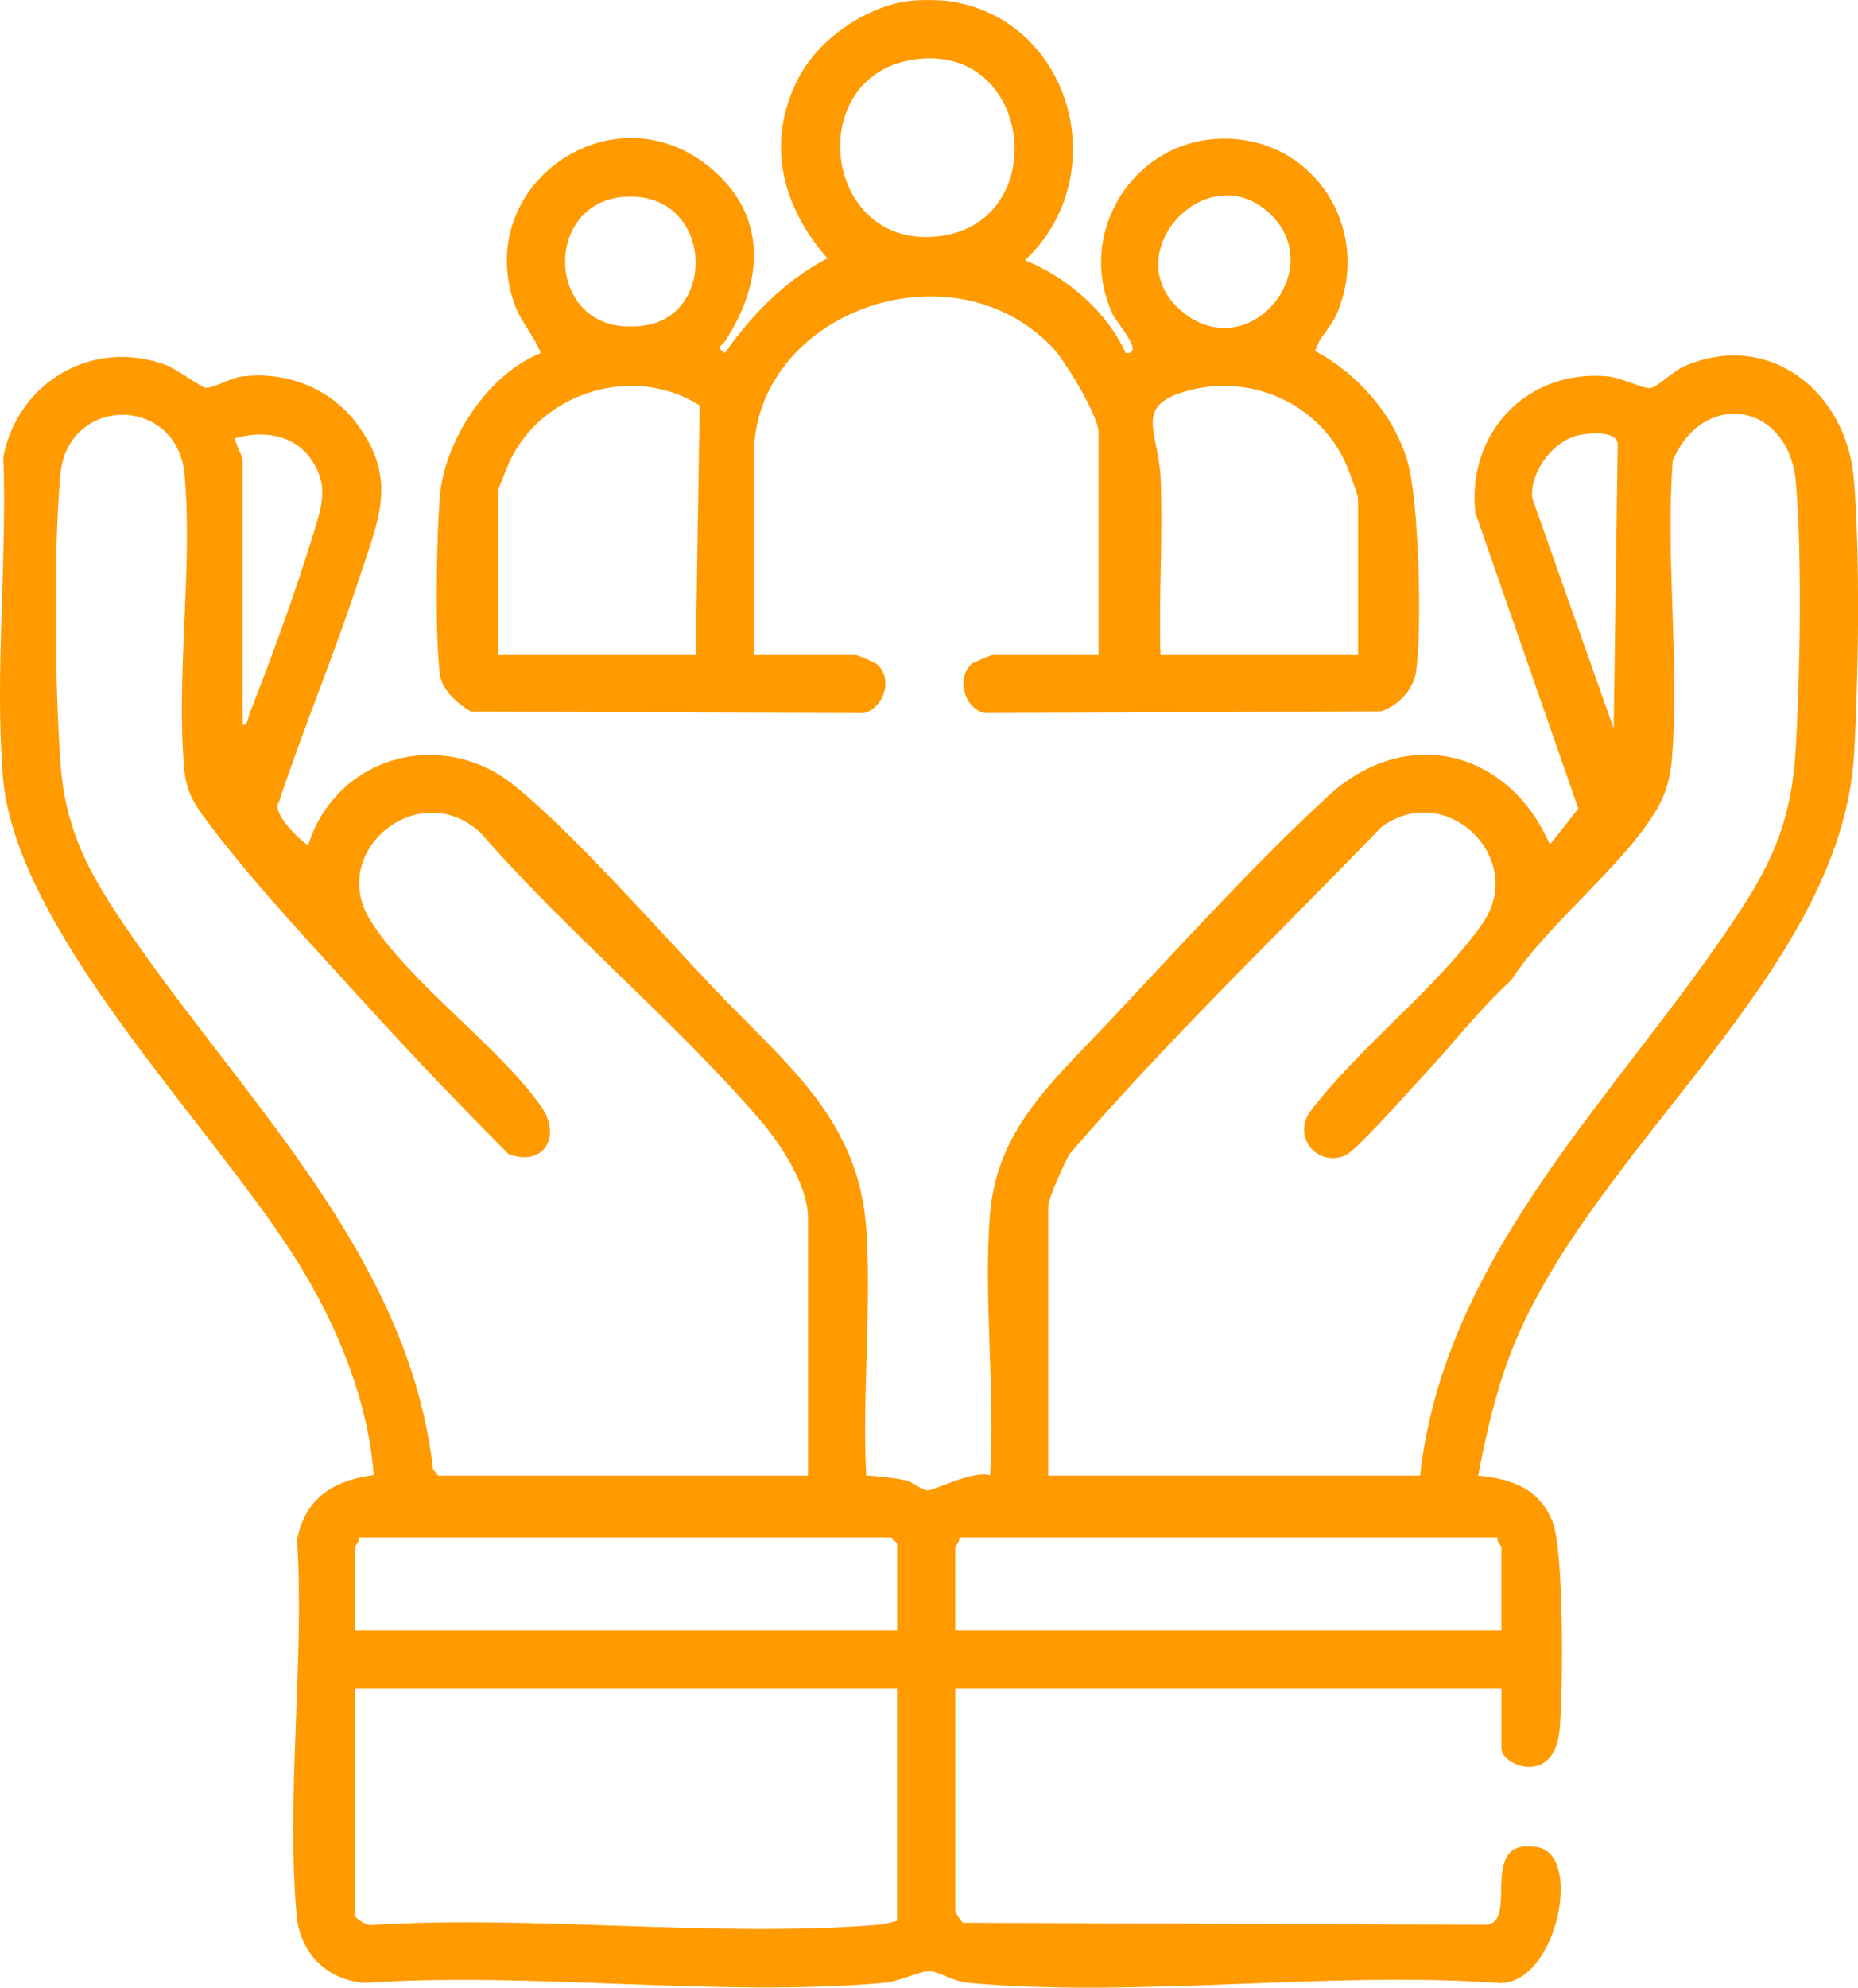 <svg xmlns="http://www.w3.org/2000/svg" id="Lager_1" data-name="Lager 1" viewBox="0 0 308.92 330.38"><defs><style>      .cls-1 {        fill: #ff9a00;      }    </style></defs><path class="cls-1" d="M157.54.15c20.64,2.79,27.89,29.07,12.88,43.1,6.99,2.83,13.62,8.52,16.75,15.44,3.32.23-1.51-5.02-2.19-6.5-6.25-13.61,3.66-29.15,18.6-29.15s24.45,14.94,18.84,28.75c-1.15,2.82-2.98,4-3.75,6.54,7.05,3.83,12.97,10.45,15.32,18.24,1.94,6.44,2.48,28.39,1.43,35.16-.46,3-2.96,5.5-5.74,6.49l-66.01.29c-3.5-.89-4.61-5.9-2.11-8.18.2-.18,3.2-1.45,3.38-1.45h17.71v-36.99c0-2.8-5.52-11.92-7.7-14.18-16.94-17.69-49.62-5.65-49.62,18.04v33.13h17.07c.18,0,3.07,1.23,3.36,1.48,2.78,2.3,1.31,7.2-2.09,8.16l-65.39-.27c-2.05-1.2-4.69-3.43-5.08-5.86-.93-5.87-.62-23.9-.03-30.19.86-9.17,8.06-20.09,16.73-23.5-1.07-2.93-3.3-5.13-4.36-8.18-6.91-19.67,15.92-35.77,32.08-23.04,10.13,7.99,9.46,19.34,2.88,29.3-.64.97-1.57.69,0,1.91,4.6-6.48,9.95-12.01,17.07-15.76-7.57-8.57-10.31-19.33-4.84-29.91,3.36-6.5,11.09-11.87,18.36-12.86,1.46-.2,4.97-.2,6.44,0ZM151.57,9.96c-17.82,2.99-14.75,30.7,3.62,29.4,20.08-1.43,16.85-32.83-3.62-29.4ZM105.06,32.68c-15.61-.27-14.72,24.28,2.42,21.36,11.61-1.98,10.9-21.13-2.42-21.36ZM211.4,35.77c-10.68-10.67-26.81,7.15-14.25,16.49,10.83,8.05,23.43-7.32,14.25-16.49ZM115.68,108.88l.65-41.5c-10.82-6.85-25.96-2.39-31.49,9.09-.33.69-2.01,4.8-2.01,5.07v27.34h32.84ZM225.8,108.88v-26.06c0-.47-1.46-4.41-1.82-5.26-4.21-10.12-15.35-15.35-25.9-12.77-9.97,2.44-5.43,6.73-5.1,14.79.39,9.73-.34,19.57-.03,29.3h32.84Z"></path><path class="cls-1" d="M158.83,317.65c.07.32.99,1.75,1.29,1.93l87.26.32c5.06-.93-1.77-14.71,8.34-12.86,7.66,1.4,2.83,23.74-7.05,22.51-28.2-1.93-59.82,2.56-87.61.02-2.68-.24-4.88-1.85-6.47-1.95-1.4-.09-5.13,1.73-7.65,1.95-27.49,2.43-58.49-1.89-86.35,0-6.32-.49-10.71-5-11.27-11.26-1.77-19.82,1.33-42.28.08-62.38,1.31-6.94,6.09-9.89,12.74-10.75-.92-12.31-6.05-24.8-12.53-35.25C35.54,187.24,2.58,154.99.48,129.06c-1.38-17.1.72-35.88.08-53.15,2.46-12.5,14.97-19.8,27.12-15.2,1.63.62,5.89,3.72,6.49,3.75,1.32.07,4.08-1.6,5.88-1.85,7.37-1.01,14.74,1.83,19.21,7.72,7.08,9.33,3.57,16.26.39,26.01-4.05,12.42-9.17,24.56-13.28,36.97-1.49,1.85,4.53,7.35,4.89,7.08,4.78-14.89,22.43-19.6,34.48-9.66,10.37,8.56,23.51,23.63,33.17,33.77,11.76,12.35,23.94,21.56,25.13,39.88.86,13.28-.7,27.5-.02,40.87,2.13.13,4.51.37,6.59.82,1.28.28,2.52,1.54,3.49,1.62,1.28.11,7.91-3.46,10.52-2.44.87-14.1-1.13-29.5-.02-43.44,1.11-13.95,10.35-22,19.33-31.52,11.42-12.12,24.87-26.96,36.95-38.04,12.96-11.88,29.98-7.61,36.81,8.13l4.73-5.98-17.12-49.18c-1.46-13.21,8.58-23.92,22.04-22.66,2.22.21,5.83,2.07,7.06,1.94,1.09-.11,3.83-2.83,5.5-3.56,14.18-6.28,27.12,4.18,28.33,18.67,1.06,12.73.78,32.78.04,45.7-2.1,36.65-44.31,65.91-57.19,99.85-2.46,6.48-4.03,13.3-5.31,20.11,5.62.54,10.35,2.21,12.43,7.86,1.83,4.99,1.7,28.13,1.12,34.31-.9,9.58-9.68,5.95-9.68,3.19v-9.97h-90.81v36.99ZM72.85,245.27h61.5v-42.78c0-5.5-4.56-12.37-8.04-16.41-14.09-16.35-32.08-31.2-46.36-47.62-10.12-9.53-25.59,2.9-18.38,14.5,6.35,10.23,21.21,20.8,28.35,30.87,3.62,5.1.38,10.24-5.4,7.96-7.67-7.74-15.3-15.64-22.63-23.71-8.45-9.31-19.26-20.74-26.7-30.59-2.44-3.22-4.17-5.37-4.55-9.61-1.4-15.56,1.43-33.37.05-48.95-1.17-13.31-19.48-13.31-20.66,0s-.88,34.83,0,47.66c.69,10,3.81,16.8,9.16,24.95,19.39,29.53,48.59,55.84,52.81,92.64l.85,1.09ZM236.11,245.27c4.14-37.29,33.37-63.65,52.95-93.47,6.21-9.45,8.88-16.26,9.54-27.78.7-12.27,1.03-31.74,0-43.8-1.15-13.37-15.36-15.58-20.48-3.69-1.23,16.08,1.13,33.5-.12,49.41-.24,3.05-.94,5.83-2.47,8.47-5.45,9.39-18.14,19.03-24.27,28.51-5.38,4.94-9.84,10.77-14.81,16.08-2.15,2.29-10.92,12.23-12.73,13.02-4.65,2.02-8.88-2.99-5.92-7.21,8.03-10.64,21.11-20.56,28.63-31.22,7.62-10.82-5.96-24.1-16.77-16.11-17.36,18.01-35.58,35.42-51.85,54.36-.88,1.53-3.52,7.33-3.52,8.71v44.71h61.82ZM40.33,76.39v44.07c.94.15.85-1.08,1.12-1.77,3.59-9.05,7.63-20.15,10.48-29.42,1.47-4.79,2.99-8.57-.37-13.16-2.92-4-8.07-4.58-12.52-3.25-.14.15,1.21,2.9,1.29,3.53ZM268.3,121.1l.67-47.29c-.15-2.25-4.45-1.82-6.1-1.56-4.4.7-8.56,6.06-8.11,10.54l13.54,38.31ZM149.17,271.01v-14.48l-.97-.97H59.65c.21.63-.64,1.4-.64,1.61v13.83h90.16ZM248.99,255.56h-89.52c.21.63-.64,1.4-.64,1.61v13.83h90.81v-13.83c0-.21-.85-.98-.64-1.61ZM149.17,280.66H59v37.64c0,.52,2.05,1.89,2.87,1.64,27.21-1.68,56.87,2.12,83.78,0,1.24-.1,2.33-.38,3.51-.68v-38.6Z"></path></svg>